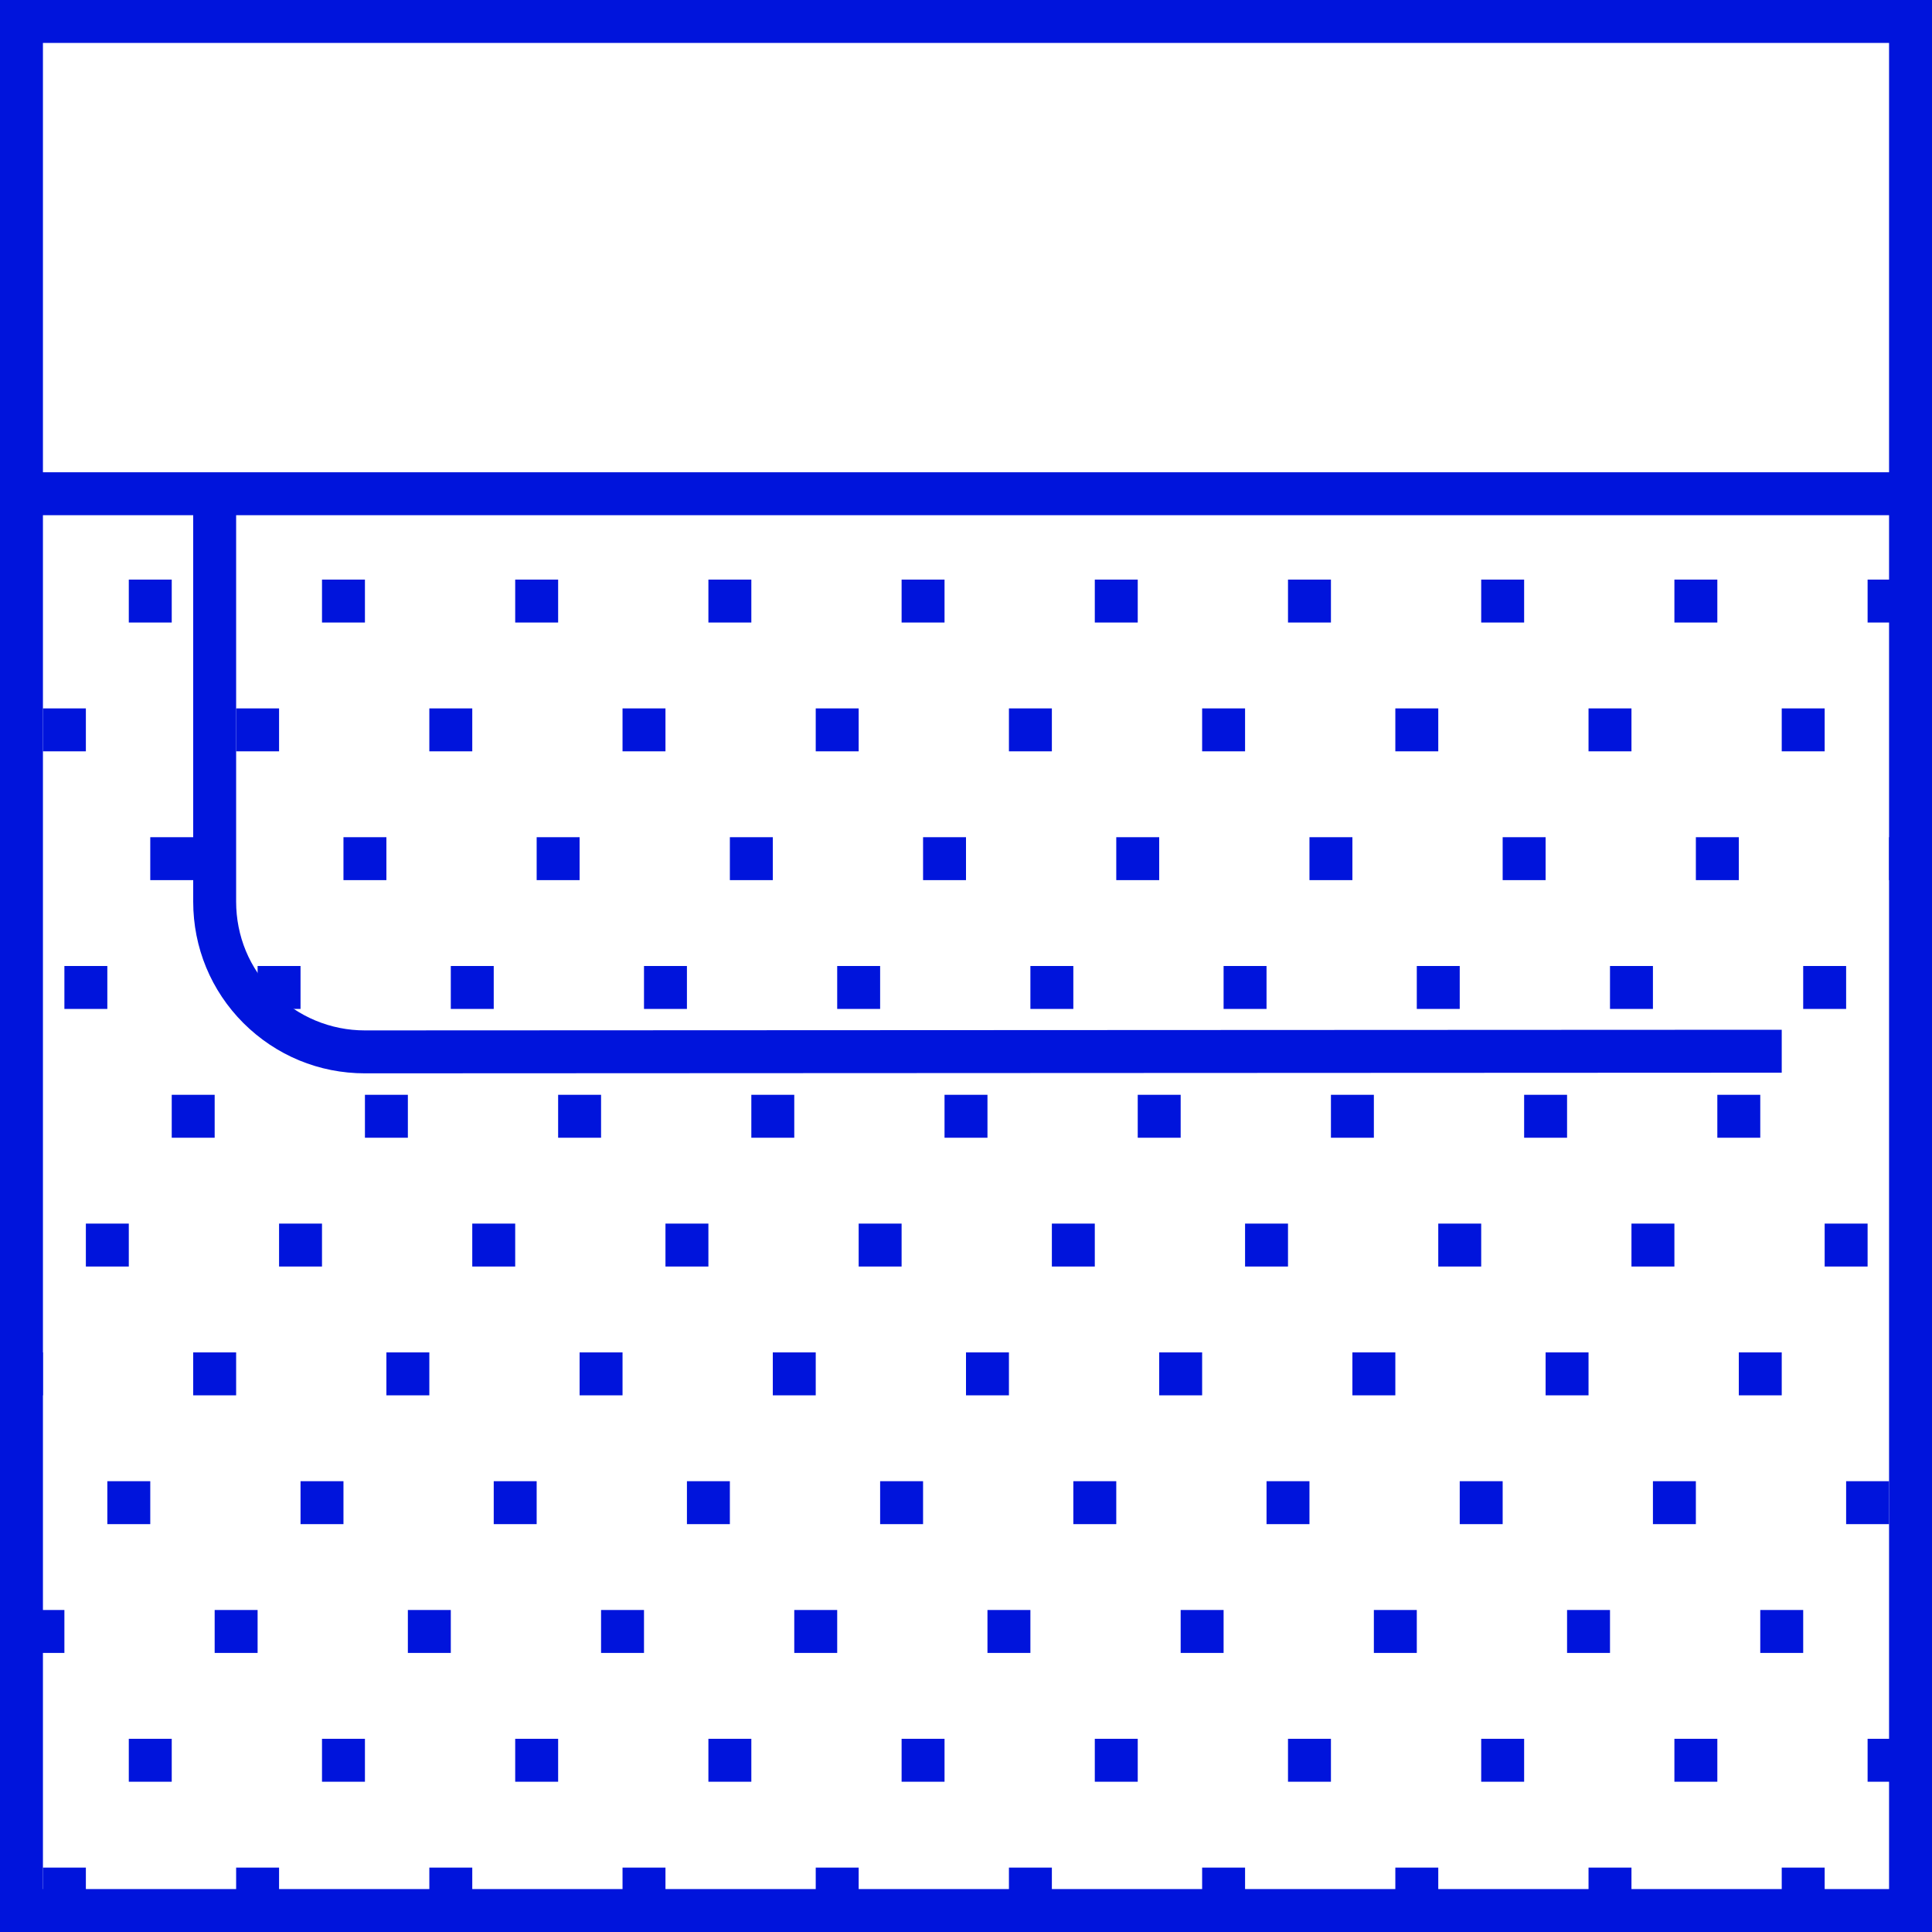 <?xml version="1.0" encoding="UTF-8"?><svg xmlns="http://www.w3.org/2000/svg" viewBox="0 0 90 90"><defs><style>.cls-1{fill:#0014dc;}</style></defs><g id="frame"><rect class="cls-1" x="1" y="22" width="88" height="2"/><path class="cls-1" d="M88,2V88H2V2H88m2-2H0V90H90V0h0Z"/></g><g id="Layer_1"><g><g><rect class="cls-1" x="6" y="27" width="2" height="2"/><rect class="cls-1" x="15" y="27" width="2" height="2"/><rect class="cls-1" x="24" y="27" width="2" height="2"/><rect class="cls-1" x="33" y="27" width="2" height="2"/><rect class="cls-1" x="42" y="27" width="2" height="2"/><rect class="cls-1" x="51" y="27" width="2" height="2"/><rect class="cls-1" x="60" y="27" width="2" height="2"/><rect class="cls-1" x="69" y="27" width="2" height="2"/><rect class="cls-1" x="78" y="27" width="2" height="2"/><rect class="cls-1" x="87" y="27" width="2" height="2"/></g><g><rect class="cls-1" x="2" y="33" width="2" height="2"/><rect class="cls-1" x="11" y="33" width="2" height="2"/><rect class="cls-1" x="20" y="33" width="2" height="2"/><rect class="cls-1" x="29" y="33" width="2" height="2"/><rect class="cls-1" x="38" y="33" width="2" height="2"/><rect class="cls-1" x="47" y="33" width="2" height="2"/><rect class="cls-1" x="56" y="33" width="2" height="2"/><rect class="cls-1" x="65" y="33" width="2" height="2"/><rect class="cls-1" x="74" y="33" width="2" height="2"/><rect class="cls-1" x="83" y="33" width="2" height="2"/></g><g><rect class="cls-1" x="7" y="39" width="2" height="2"/><rect class="cls-1" x="16" y="39" width="2" height="2"/><rect class="cls-1" x="25" y="39" width="2" height="2"/><rect class="cls-1" x="34" y="39" width="2" height="2"/><rect class="cls-1" x="43" y="39" width="2" height="2"/><rect class="cls-1" x="52" y="39" width="2" height="2"/><rect class="cls-1" x="61" y="39" width="2" height="2"/><rect class="cls-1" x="70" y="39" width="2" height="2"/><rect class="cls-1" x="79" y="39" width="2" height="2"/><rect class="cls-1" x="88" y="39" width="2" height="2"/></g><g><rect class="cls-1" x="3" y="45" width="2" height="2"/><rect class="cls-1" x="12" y="45" width="2" height="2"/><rect class="cls-1" x="21" y="45" width="2" height="2"/><rect class="cls-1" x="30" y="45" width="2" height="2"/><rect class="cls-1" x="39" y="45" width="2" height="2"/><rect class="cls-1" x="48" y="45" width="2" height="2"/><rect class="cls-1" x="57" y="45" width="2" height="2"/><rect class="cls-1" x="66" y="45" width="2" height="2"/><rect class="cls-1" x="75" y="45" width="2" height="2"/><rect class="cls-1" x="84" y="45" width="2" height="2"/></g><g><rect class="cls-1" x="-1" y="51" width="2" height="2"/><rect class="cls-1" x="8" y="51" width="2" height="2"/><rect class="cls-1" x="17" y="51" width="2" height="2"/><rect class="cls-1" x="26" y="51" width="2" height="2"/><rect class="cls-1" x="35" y="51" width="2" height="2"/><rect class="cls-1" x="44" y="51" width="2" height="2"/><rect class="cls-1" x="53" y="51" width="2" height="2"/><rect class="cls-1" x="62" y="51" width="2" height="2"/><rect class="cls-1" x="71" y="51" width="2" height="2"/><rect class="cls-1" x="80" y="51" width="2" height="2"/><rect class="cls-1" x="89" y="51" width="2" height="2"/></g><g><rect class="cls-1" x="4" y="57" width="2" height="2"/><rect class="cls-1" x="13" y="57" width="2" height="2"/><rect class="cls-1" x="22" y="57" width="2" height="2"/><rect class="cls-1" x="31" y="57" width="2" height="2"/><rect class="cls-1" x="40" y="57" width="2" height="2"/><rect class="cls-1" x="49" y="57" width="2" height="2"/><rect class="cls-1" x="58" y="57" width="2" height="2"/><rect class="cls-1" x="67" y="57" width="2" height="2"/><rect class="cls-1" x="76" y="57" width="2" height="2"/><rect class="cls-1" x="85" y="57" width="2" height="2"/></g><g><rect class="cls-1" y="63" width="2" height="2"/><rect class="cls-1" x="9" y="63" width="2" height="2"/><rect class="cls-1" x="18" y="63" width="2" height="2"/><rect class="cls-1" x="27" y="63" width="2" height="2"/><rect class="cls-1" x="36" y="63" width="2" height="2"/><rect class="cls-1" x="45" y="63" width="2" height="2"/><rect class="cls-1" x="54" y="63" width="2" height="2"/><rect class="cls-1" x="63" y="63" width="2" height="2"/><rect class="cls-1" x="72" y="63" width="2" height="2"/><rect class="cls-1" x="81" y="63" width="2" height="2"/></g><g><rect class="cls-1" x="5" y="69" width="2" height="2"/><rect class="cls-1" x="14" y="69" width="2" height="2"/><rect class="cls-1" x="23" y="69" width="2" height="2"/><rect class="cls-1" x="32" y="69" width="2" height="2"/><rect class="cls-1" x="41" y="69" width="2" height="2"/><rect class="cls-1" x="50" y="69" width="2" height="2"/><rect class="cls-1" x="59" y="69" width="2" height="2"/><rect class="cls-1" x="68" y="69" width="2" height="2"/><rect class="cls-1" x="77" y="69" width="2" height="2"/><rect class="cls-1" x="86" y="69" width="2" height="2"/></g><g><rect class="cls-1" x="1" y="75" width="2" height="2"/><rect class="cls-1" x="10" y="75" width="2" height="2"/><rect class="cls-1" x="19" y="75" width="2" height="2"/><rect class="cls-1" x="28" y="75" width="2" height="2"/><rect class="cls-1" x="37" y="75" width="2" height="2"/><rect class="cls-1" x="46" y="75" width="2" height="2"/><rect class="cls-1" x="55" y="75" width="2" height="2"/><rect class="cls-1" x="64" y="75" width="2" height="2"/><rect class="cls-1" x="73" y="75" width="2" height="2"/><rect class="cls-1" x="82" y="75" width="2" height="2"/></g><g><rect class="cls-1" x="6" y="81" width="2" height="2"/><rect class="cls-1" x="15" y="81" width="2" height="2"/><rect class="cls-1" x="24" y="81" width="2" height="2"/><rect class="cls-1" x="33" y="81" width="2" height="2"/><rect class="cls-1" x="42" y="81" width="2" height="2"/><rect class="cls-1" x="51" y="81" width="2" height="2"/><rect class="cls-1" x="60" y="81" width="2" height="2"/><rect class="cls-1" x="69" y="81" width="2" height="2"/><rect class="cls-1" x="78" y="81" width="2" height="2"/><rect class="cls-1" x="87" y="81" width="2" height="2"/></g><g><rect class="cls-1" x="2" y="87" width="2" height="2"/><rect class="cls-1" x="11" y="87" width="2" height="2"/><rect class="cls-1" x="20" y="87" width="2" height="2"/><rect class="cls-1" x="29" y="87" width="2" height="2"/><rect class="cls-1" x="38" y="87" width="2" height="2"/><rect class="cls-1" x="47" y="87" width="2" height="2"/><rect class="cls-1" x="56" y="87" width="2" height="2"/><rect class="cls-1" x="65" y="87" width="2" height="2"/><rect class="cls-1" x="74" y="87" width="2" height="2"/><rect class="cls-1" x="83" y="87" width="2" height="2"/></g></g><path class="cls-1" d="M17,50c-2.14,0-4.14-.83-5.66-2.34-1.51-1.51-2.34-3.52-2.34-5.66V23h2v19c0,1.6,.62,3.11,1.76,4.24,1.13,1.13,2.64,1.76,4.24,1.76h0l66-.03v2s-65.99,.03-65.99,.03h0Z"/></g></svg>